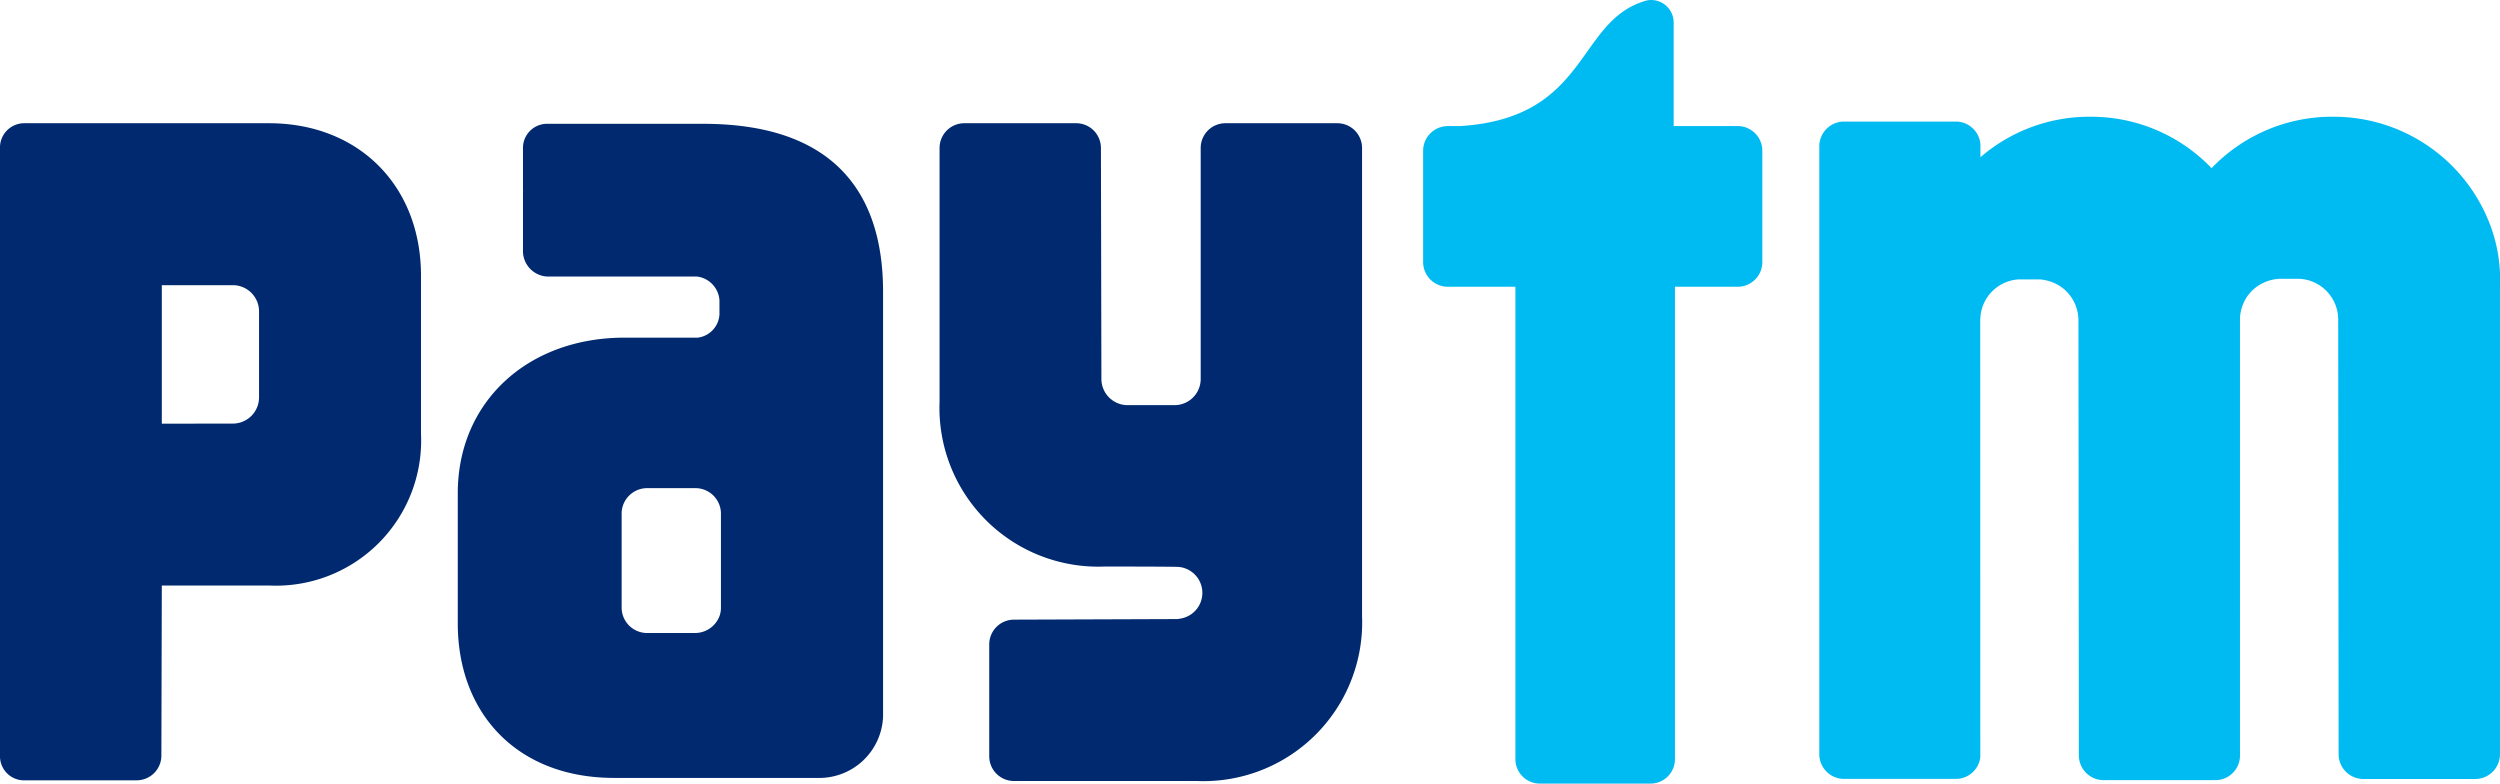 <svg id="paytm-logo" xmlns="http://www.w3.org/2000/svg" width="167.616" height="52.538" viewBox="0 0 167.616 52.538">
  <g id="Group_18931" data-name="Group 18931" transform="translate(0)">
    <g id="Group_18930" data-name="Group 18930">
      <g id="Group_18929" data-name="Group 18929">
        <g id="Group_18928" data-name="Group 18928">
          <g id="Group_18927" data-name="Group 18927">
            <path id="Path_17722" data-name="Path 17722" d="M276.016,53.936a11.216,11.216,0,0,0-10.585-7.508h-.1a11.179,11.179,0,0,0-8.086,3.448,11.177,11.177,0,0,0-8.085-3.448h-.1a11.164,11.164,0,0,0-7.312,2.716v-.856a1.655,1.655,0,0,0-1.645-1.536h-7.5a1.661,1.661,0,0,0-1.658,1.662V89.162a1.66,1.66,0,0,0,1.658,1.661h7.5a1.654,1.654,0,0,0,1.636-1.436l-.005-29.248c0-.1.005-.2.014-.295a2.733,2.733,0,0,1,2.587-2.512h1.384a2.9,2.9,0,0,1,1.583.612,2.765,2.765,0,0,1,1.017,2.195l.029,29.107A1.661,1.661,0,0,0,250,90.908h7.5a1.656,1.656,0,0,0,1.65-1.58L259.149,60.1a2.742,2.742,0,0,1,1.223-2.344,2.955,2.955,0,0,1,1.378-.463h1.385a2.743,2.743,0,0,1,2.6,2.807l.028,29.068a1.661,1.661,0,0,0,1.66,1.661h7.5a1.66,1.66,0,0,0,1.658-1.661V57.905A10.487,10.487,0,0,0,276.016,53.936Z" transform="translate(-108.967 -38.601)" fill="#00baf2"/>
            <path id="Path_17723" data-name="Path 17723" d="M216.68,44.255h-4.291V37.333h0l0-.013a1.514,1.514,0,0,0-1.515-1.517,1.465,1.465,0,0,0-.285.031c-4.76,1.3-3.8,7.862-12.49,8.421h-.846a1.694,1.694,0,0,0-.362.042h0a1.652,1.652,0,0,0-1.3,1.608v7.469a1.657,1.657,0,0,0,1.659,1.655h4.528l0,31.676a1.638,1.638,0,0,0,1.639,1.635h7.419a1.638,1.638,0,0,0,1.639-1.635l0-31.676h4.2a1.656,1.656,0,0,0,1.658-1.655V45.906A1.655,1.655,0,0,0,216.68,44.255Z" transform="translate(-100.175 -35.803)" fill="#00baf2"/>
            <path id="Path_17724" data-name="Path 17724" d="M179.3,47h-7.5a1.658,1.658,0,0,0-1.657,1.658V64.172a1.757,1.757,0,0,1-1.755,1.73h-3.144a1.758,1.758,0,0,1-1.758-1.759l-.032-15.489A1.659,1.659,0,0,0,161.795,47h-7.5a1.659,1.659,0,0,0-1.659,1.658v17A10.647,10.647,0,0,0,163.7,76.722s4.849,0,5,.029a1.747,1.747,0,0,1,.024,3.47c-.041.008-.08.016-.126.023l-10.974.039a1.66,1.66,0,0,0-1.658,1.661v7.5a1.659,1.659,0,0,0,1.658,1.658h12.27A10.647,10.647,0,0,0,180.962,80.04V48.655A1.66,1.66,0,0,0,179.3,47Z" transform="translate(-89.641 -38.738)" fill="#002970"/>
            <path id="Path_17725" data-name="Path 17725" d="M87.153,47h-16.4a1.626,1.626,0,0,0-1.627,1.627v7.351a.134.134,0,0,0,0,.027c0,.05,0,.084,0,.12V89.391a1.617,1.617,0,0,0,1.517,1.664h7.644a1.659,1.659,0,0,0,1.66-1.661l.029-11.4h7.177a9.737,9.737,0,0,0,10.2-10.2V57.208C97.349,51.177,93.162,47,87.153,47Zm-.658,13.75v4.629a1.758,1.758,0,0,1-1.758,1.759l-4.761.006V57.858h4.761a1.758,1.758,0,0,1,1.758,1.758Z" transform="translate(-69.127 -38.738)" fill="#002970"/>
            <path id="Path_17726" data-name="Path 17726" d="M126.266,47.053h-10.41a1.617,1.617,0,0,0-1.668,1.557v2.917l.007.059a.23.23,0,0,1-.007.039v4.019a1.712,1.712,0,0,0,1.768,1.65l9.913,0a1.721,1.721,0,0,1,1.492,1.586v.968a1.664,1.664,0,0,1-1.452,1.542H121c-6.53,0-11.184,4.338-11.184,10.427v8.729c0,6.055,4,10.362,10.483,10.362H133.91a4.281,4.281,0,0,0,4.421-4.124V58.316C138.331,51.411,134.771,47.053,126.266,47.053Zm1.194,31.32v1.172a1.5,1.5,0,0,1-.03.276,1.782,1.782,0,0,1-.068.243v0a1.757,1.757,0,0,1-1.67,1.129H122.57a1.713,1.713,0,0,1-1.768-1.65V78.129l0-.052,0-3.767V73.123a1.713,1.713,0,0,1,1.768-1.642h3.122a1.713,1.713,0,0,1,1.768,1.649Z" transform="translate(-79.124 -38.752)" fill="#002970"/>
          </g>
        </g>
      </g>
    </g>
  </g>
</svg>
